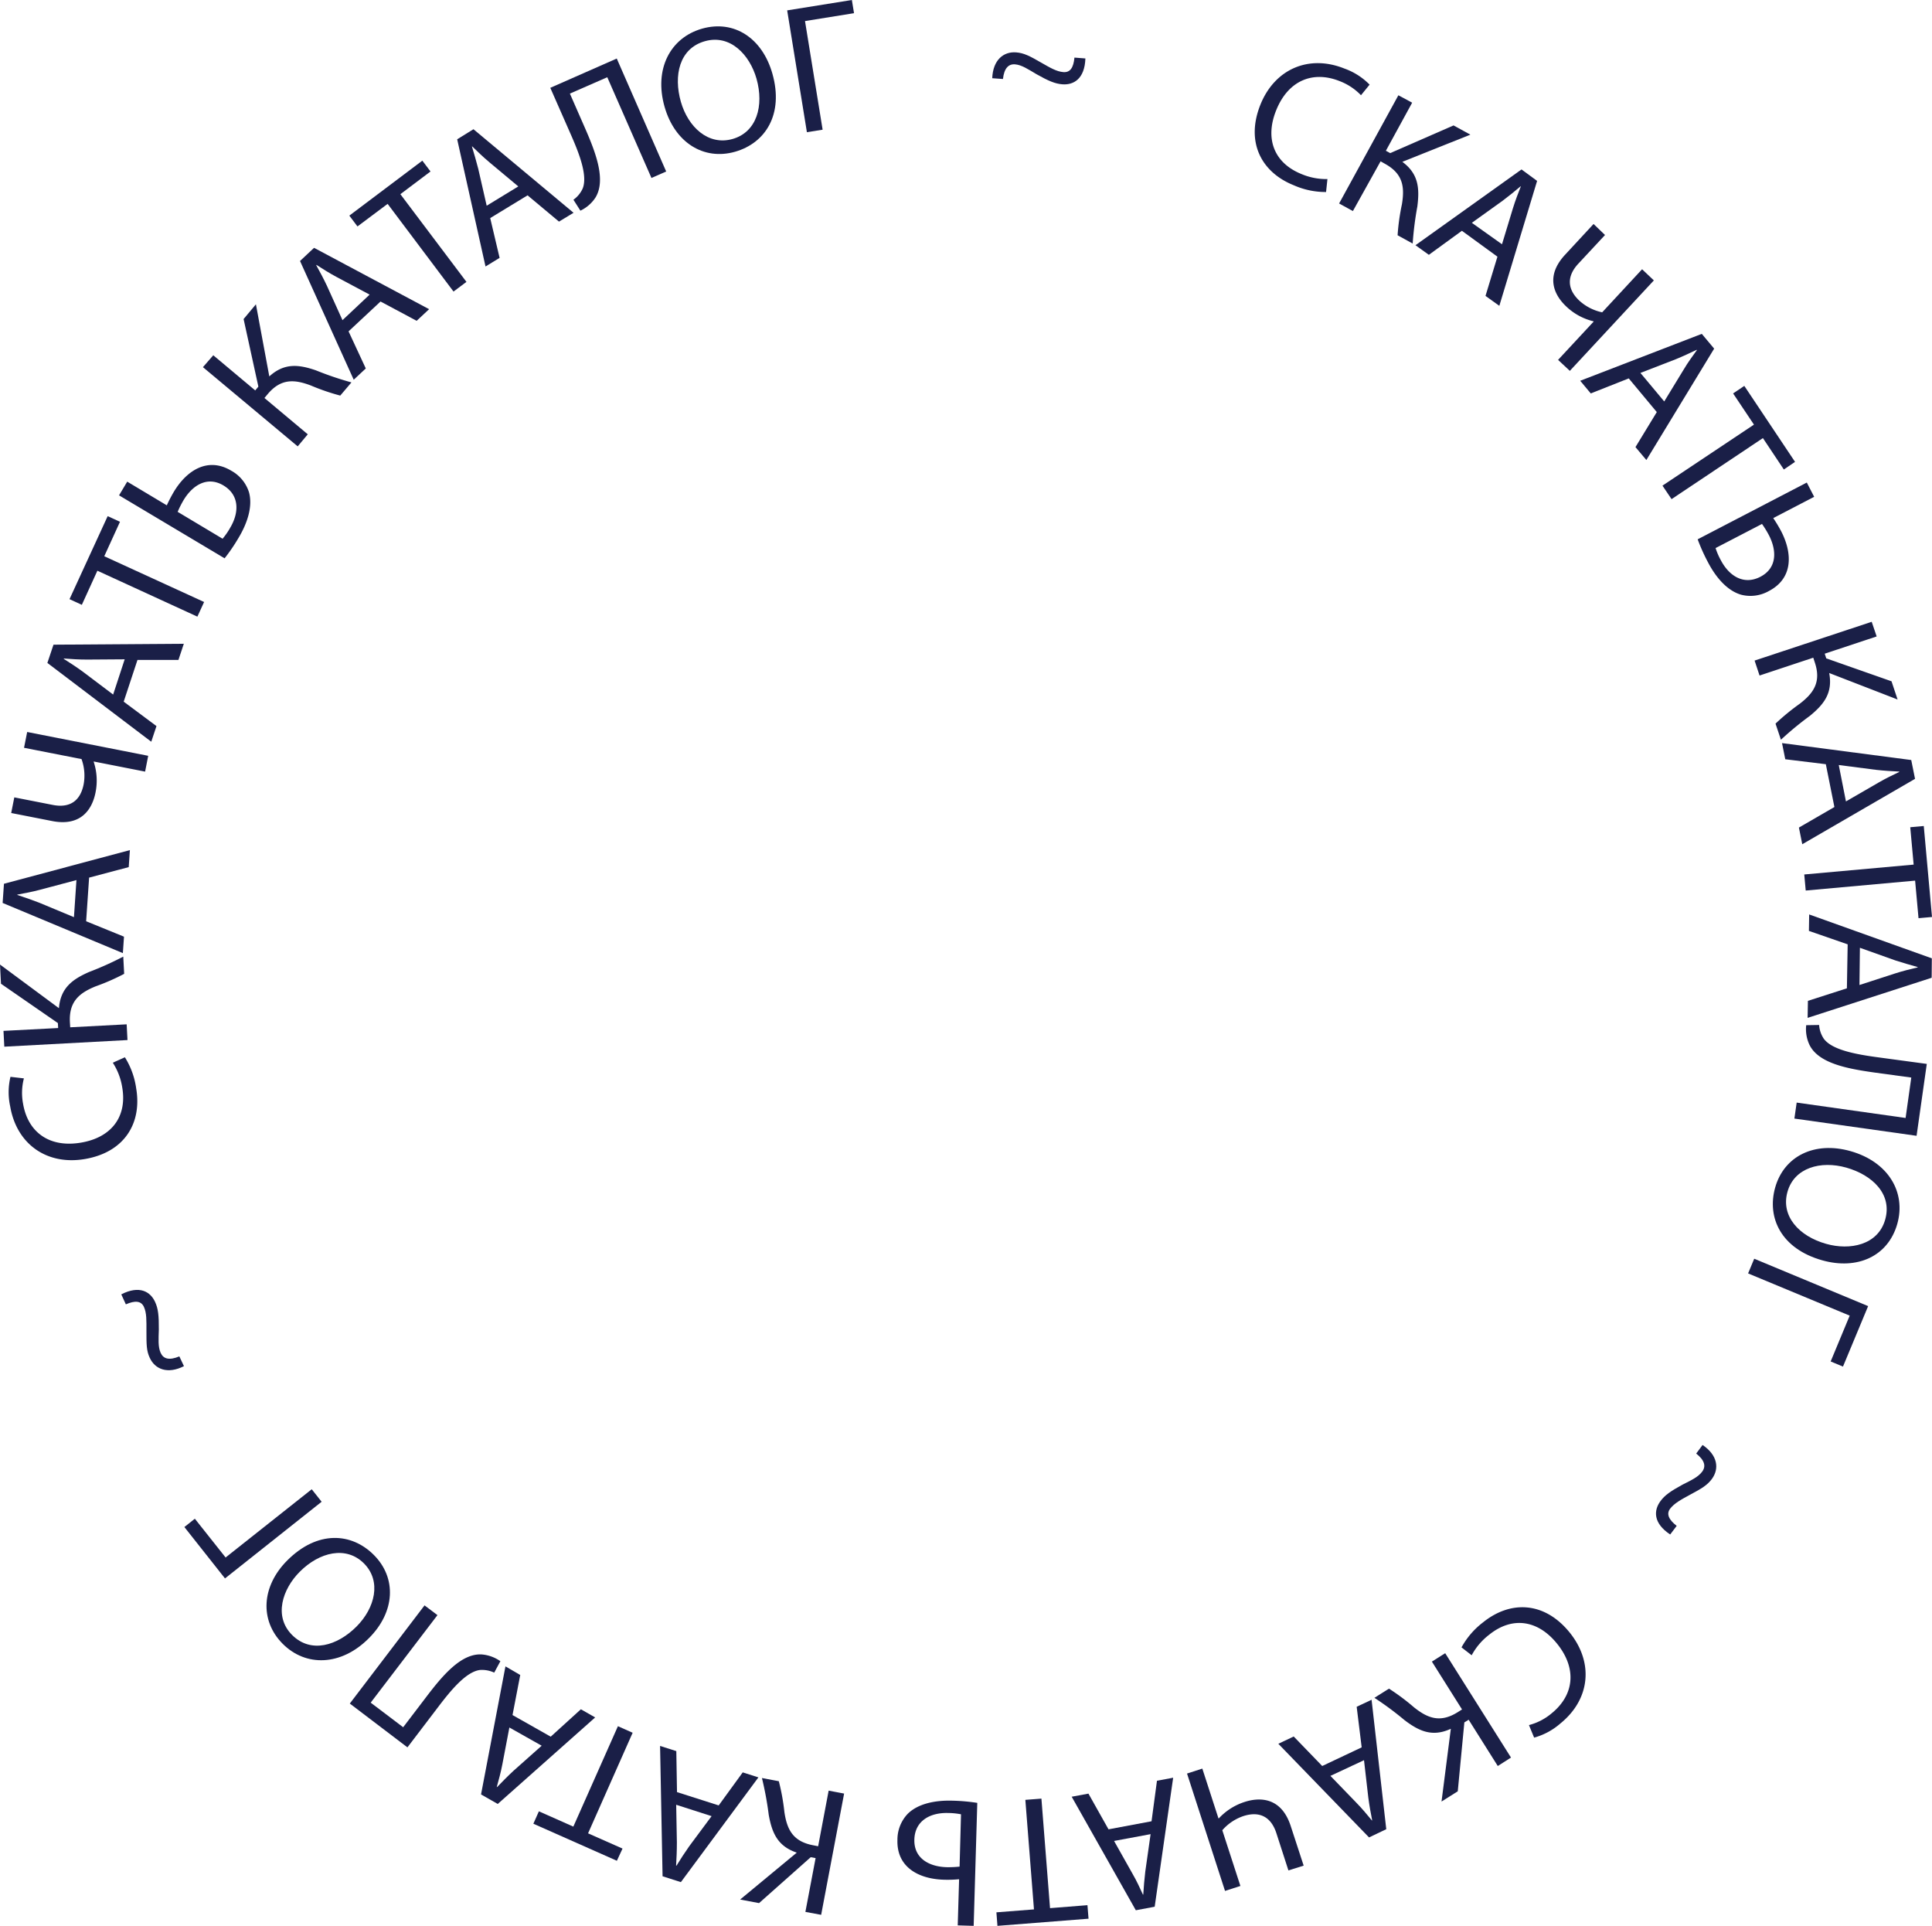<?xml version="1.0" encoding="UTF-8"?> <svg xmlns="http://www.w3.org/2000/svg" id="Слой_1" data-name="Слой 1" viewBox="0 0 448.58 447.07"> <defs> <style>.cls-1{fill:#1a1f47;}</style> </defs> <path class="cls-1" d="M307.89,44.58A18.28,18.28,0,0,1,300.37,43c-7.49-3-11.22-10-7.71-18.73C296,16,303.92,12.6,312.16,15.92A15.44,15.44,0,0,1,318,19.65l-2,2.46a13.6,13.6,0,0,0-4.91-3.26c-6.23-2.51-12-.2-14.79,6.78-2.62,6.5-.56,12.19,5.91,14.79a14.72,14.72,0,0,0,6,1.15Z"></path> <path class="cls-1" d="M327.88,23.84,321.78,35l1,.55,14.71-6.43,3.91,2.14L325.6,37.57c3.83,2.82,4,6.24,3.49,10.34A77.31,77.31,0,0,0,328,56.54l-3.5-1.92a50.21,50.21,0,0,1,1-7.17c.66-4,.3-7.1-3.95-9.43l-1-.57L314.12,49l-3.2-1.76,13.76-25.12Z"></path> <path class="cls-1" d="M339.43,53.58l-7.67,5.58-3.11-2.23,24.62-17.59L356.89,42l-8.77,29-3.21-2.3,2.77-9.11Zm9.31,3.13,2.53-8.33c.58-1.89,1.22-3.52,1.85-5.12l-.07,0c-1.34,1.14-2.74,2.28-4.2,3.37l-7.11,5.1Z"></path> <path class="cls-1" d="M372.66,54.56l-6.2,6.66c-2.66,2.86-2.67,5.87.28,8.62A11.36,11.36,0,0,0,372,72.51l9.27-10L384,65.1l-19.51,21-2.73-2.55,8.27-8.9-.06-.06a13.78,13.78,0,0,1-6.25-3.38c-2.77-2.58-5.1-6.94-.32-12.08L370,52Z"></path> <path class="cls-1" d="M378.17,87.85l-8.82,3.49L366.9,88.4l28.23-10.89L398,80.94,382.26,106.8l-2.53-3,4.95-8.13Zm8.24,5.35,4.53-7.43c1-1.69,2.06-3.11,3.06-4.5l-.05-.06c-1.58.76-3.22,1.52-4.91,2.21l-8.16,3.16Z"></path> <path class="cls-1" d="M407.24,98.58l-4.84-7.24L405,89.59l11.78,17.64L414.18,109l-4.86-7.29-21.21,14.17L386,112.75Z"></path> <path class="cls-1" d="M421.22,115.34l-9.5,4.94a33.23,33.23,0,0,1,1.81,3c2.71,5.21,2.8,11-2.82,13.93a8.68,8.68,0,0,1-6.45.86c-3.26-.94-5.9-4.07-7.72-7.58a43.54,43.54,0,0,1-2.37-5.28l25.34-13.18Zm-22.89,11.9a15.87,15.87,0,0,0,1.22,2.82c1.91,3.65,5.31,5.86,9.19,3.84s3.84-6.07,1.95-9.69a23.65,23.65,0,0,0-1.58-2.57Z"></path> <path class="cls-1" d="M435.73,147.76l-12.06,4,.36,1.09,15.15,5.32,1.41,4.23-15.88-6.15c.88,4.68-1.29,7.32-4.49,9.95a75.43,75.43,0,0,0-6.72,5.54L412.25,168a51.84,51.84,0,0,1,5.59-4.59c3.18-2.44,5.07-5,3.54-9.59l-.37-1.13-12.47,4.14-1.15-3.47,27.19-9Z"></path> <path class="cls-1" d="M423.93,177.42l-9.42-1.15-.75-3.75,30,3.93.88,4.37L418.46,196l-.78-3.87,8.24-4.77Zm4.67,8.64,7.54-4.36c1.71-1,3.29-1.74,4.83-2.48l0-.09c-1.75-.08-3.55-.2-5.36-.4l-8.68-1.12Z"></path> <path class="cls-1" d="M444.32,200.73l-.79-8.68,3.14-.28,1.91,21.12-3.13.28-.79-8.72-25.4,2.3-.34-3.73Z"></path> <path class="cls-1" d="M429,219.24l-9-3.12.06-3.82,28.48,10.19L448.5,227l-28.8,9.31.07-3.95,9.05-2.91Zm2.74,9.44L440,226c1.88-.61,3.58-1,5.25-1.41v-.08c-1.7-.45-3.43-1-5.16-1.53l-8.25-2.94Z"></path> <path class="cls-1" d="M445,263.69l-28.37-4,.53-3.71,25.29,3.57,1.32-9.38L435.21,249c-6.15-.87-13-2.09-15.1-6.47a8.56,8.56,0,0,1-.74-4.52l3-.05a6.52,6.52,0,0,0,1.09,3.2c1.91,2.59,7.39,3.58,11.94,4.22L447.37,247Z"></path> <path class="cls-1" d="M423.07,292.59c-9.49-2.68-12.89-9.87-10.9-16.9,2.06-7.28,9.14-10.8,17.49-8.44,8.75,2.47,12.94,9.53,10.86,16.89C438.39,291.66,431.25,294.9,423.07,292.59Zm5.59-21.52c-5.89-1.66-12.06,0-13.64,5.64s2.69,10.3,9,12.07c5.48,1.55,12,.3,13.69-5.63S434.72,272.78,428.66,271.07Z"></path> <path class="cls-1" d="M427.91,317.27l-2.86-1.19,4.42-10.64-23.59-9.8,1.42-3.41,26.45,11Z"></path> <path class="cls-1" d="M395.31,335.47c3.53,2.38,3.91,5.51,2.17,7.88-1.06,1.43-2.31,2.2-5.1,3.68-2.11,1.14-3.65,2-4.59,3.22s-.34,2.55,1.51,4l-1.51,2c-4-2.65-3.83-5.62-2.26-7.74,1-1.37,2.32-2.3,5.16-3.85,2-1,3.62-1.77,4.53-3s.61-2.61-1.39-4.2Z"></path> <path class="cls-1" d="M339.34,382.46a18.39,18.39,0,0,1,5-5.81c6.28-5.08,14.21-4.94,20.12,2.37,5.64,7,4.74,15.52-2.17,21.11a15.45,15.45,0,0,1-6.09,3.28L355,400.5a13.42,13.42,0,0,0,5.24-2.71c5.22-4.22,6-10.37,1.26-16.22-4.41-5.45-10.38-6.41-15.8-2a14.8,14.8,0,0,0-4,4.72Z"></path> <path class="cls-1" d="M347.76,410,341,399.26l-1,.61-1.53,16-3.77,2.38,2.16-16.89c-4.33,2-7.42.51-10.74-2a74,74,0,0,0-7-5.19l3.38-2.13a51,51,0,0,1,5.8,4.33c3.13,2.5,6.06,3.71,10.16,1.13l1-.63-7-11.11,3.09-1.95,15.28,24.23Z"></path> <path class="cls-1" d="M316.16,405.67,315,396.25l3.46-1.63,3.41,30.05-4,1.91-21.06-21.74,3.57-1.69L307,410Zm-7.26,6.62,6.05,6.26c1.38,1.41,2.49,2.77,3.58,4.09l.07,0c-.34-1.72-.66-3.49-.9-5.3l-1-8.69Z"></path> <path class="cls-1" d="M299.15,434.24l-2.8-8.66c-1.21-3.72-3.83-5.19-7.67-3.95a11.32,11.32,0,0,0-4.88,3.28L288,437.85,284.43,439l-8.82-27.25,3.55-1.15,3.75,11.56.08,0a14,14,0,0,1,6-3.82c3.6-1.16,8.54-1.06,10.7,5.61l3,9.18Z"></path> <path class="cls-1" d="M267.37,422.83l1.26-9.41,3.76-.7-4.29,29.95-4.38.82-14.89-26.36,3.89-.72,4.66,8.29Zm-8.7,4.57,4.27,7.59c1,1.72,1.71,3.31,2.43,4.86h.08c.11-1.75.25-3.55.47-5.36l1.23-8.67Z"></path> <path class="cls-1" d="M243.8,443l8.69-.69.25,3.14-21.15,1.66-.24-3.14,8.72-.68-2-25.43,3.73-.29Z"></path> <path class="cls-1" d="M222.37,447l.32-10.71a29,29,0,0,1-3.53.11c-5.87-.17-11-2.91-10.79-9.24a8.69,8.69,0,0,1,2.39-6.06c2.41-2.39,6.43-3.17,10.38-3.05a43.57,43.57,0,0,1,5.77.51l-.84,28.55Zm.76-25.79a16.23,16.23,0,0,0-3-.3c-4.12-.12-7.7,1.77-7.83,6.15s3.42,6.31,7.5,6.43a25.34,25.34,0,0,0,3-.13Z"></path> <path class="cls-1" d="M187,443.87l2.37-12.49-1.13-.21-12,10.66-4.39-.83L185,430.11c-4.51-1.5-5.77-4.68-6.51-8.76a77.2,77.2,0,0,0-1.58-8.56l3.92.74a50.23,50.23,0,0,1,1.29,7.12c.59,4,1.91,6.85,6.67,7.75l1.17.23,2.44-12.91,3.59.68-5.33,28.15Z"></path> <path class="cls-1" d="M166.87,419.15l5.58-7.67,3.64,1.16-18,24.32-4.25-1.36-.58-30.26,3.77,1.2.16,9.52ZM157,419l.16,8.71c0,2-.08,3.73-.18,5.43l.09,0c.92-1.49,1.89-3,2.95-4.5l5.2-7Z"></path> <path class="cls-1" d="M136.54,425.63l8,3.54L143.23,432l-19.39-8.6,1.28-2.88,8,3.55,10.35-23.31,3.42,1.52Z"></path> <path class="cls-1" d="M127.87,403.19l7-6.36,3.32,1.89-22.62,20.09-3.88-2.21,5.67-29.73,3.43,2L119,398.17Zm-9.6-2.13-1.63,8.55c-.37,1.94-.85,3.63-1.3,5.28l.08,0c1.21-1.26,2.48-2.55,3.82-3.79l6.53-5.81Z"></path> <path class="cls-1" d="M81.22,395.5l17.35-22.79,3,2.26L86.07,395.29,93.61,401l5.26-6.9c3.75-4.94,8.15-10.3,13-10a8.72,8.72,0,0,1,4.31,1.57l-1.43,2.65a6.68,6.68,0,0,0-3.33-.61c-3.19.41-6.73,4.71-9.51,8.36l-7.31,9.6Z"></path> <path class="cls-1" d="M66.71,362.26c7-7,14.9-6.45,20.07-1.28,5.36,5.34,5,13.25-1.16,19.38-6.42,6.44-14.63,6.66-20,1.25S60.7,368.27,66.71,362.26Zm16.06,15.37c4.32-4.33,5.85-10.55,1.73-14.67s-10.31-2.66-14.9,1.94c-4,4-6.13,10.34-1.77,14.69S78.32,382.08,82.77,377.63Z"></path> <path class="cls-1" d="M42.81,354.52l2.43-1.93,7.14,9,20-15.84,2.3,2.9L52.24,366.45Z"></path> <path class="cls-1" d="M42.71,317.17c-3.79,1.92-6.72.73-7.94-1.94C34,313.61,34,312.14,34,309c0-2.4.07-4.15-.58-5.58s-2.06-1.53-4.2-.6l-1.06-2.32c4.24-2.17,6.77-.62,7.86,1.78.71,1.55.88,3.15.86,6.38-.06,2.23-.22,4,.42,5.42s2,1.8,4.34.82Z"></path> <path class="cls-1" d="M29,245.46a18.33,18.33,0,0,1,2.62,7.22c1.36,8-2.64,14.81-11.89,16.4-8.84,1.52-15.86-3.44-17.36-12.2A15.32,15.32,0,0,1,2.43,250l3.12.36a13.43,13.43,0,0,0-.19,5.9c1.13,6.62,6.12,10.29,13.53,9,6.91-1.19,10.67-5.93,9.49-12.8a14.78,14.78,0,0,0-2.19-5.74Z"></path> <path class="cls-1" d="M.81,239.33l12.69-.66-.06-1.15L.23,228.39,0,223.93l13.68,10.13c.39-4.74,3.18-6.72,7-8.4a74.91,74.91,0,0,0,7.94-3.57l.21,4A50.57,50.57,0,0,1,22.18,229c-3.71,1.52-6.2,3.48-5.95,8.31l.07,1.19,13.11-.69.19,3.65L1,243Z"></path> <path class="cls-1" d="M20,213.88l8.79,3.58-.26,3.82L.61,209.63l.31-4.45,29.24-7.82-.27,3.95-9.2,2.44Zm-2.25-9.56-8.42,2.24c-1.91.51-3.63.82-5.31,1.13v.09c1.67.54,3.37,1.12,5.08,1.79l8.07,3.36Z"></path> <path class="cls-1" d="M3.32,185.12l8.92,1.75c3.84.76,6.4-.81,7.18-4.78a11.25,11.25,0,0,0-.49-5.86L5.58,173.61l.73-3.67,28.1,5.53-.72,3.67-11.93-2.35v.09a13.89,13.89,0,0,1,.42,7.1c-.73,3.71-3.22,8-10.1,6.63L2.6,188.75Z"></path> <path class="cls-1" d="M28.72,162.9l7.61,5.67-1.21,3.63L11,153.91l1.42-4.24,30.26-.21-1.25,3.75-9.51,0Zm.23-9.83-8.71.06c-2,0-3.72-.12-5.43-.25l0,.09c1.48.94,3,1.93,4.46,3l7,5.28Z"></path> <path class="cls-1" d="M22.61,132.5,19,140.42l-2.86-1.32L25,119.83l2.86,1.31-3.65,8,23.18,10.62-1.56,3.4Z"></path> <path class="cls-1" d="M29.54,111.82l9.19,5.5a32.64,32.64,0,0,1,1.63-3.14c3-5,7.9-8.15,13.33-4.9a8.68,8.68,0,0,1,4.12,5c.91,3.27-.37,7.16-2.4,10.55a42.72,42.72,0,0,1-3.26,4.79L27.64,115Zm22.14,13.25a16.1,16.1,0,0,0,1.75-2.52c2.12-3.54,2.21-7.59-1.54-9.84s-7.18-.08-9.28,3.42a23.51,23.51,0,0,0-1.36,2.7Z"></path> <path class="cls-1" d="M49.52,82.48l9.74,8.16.73-.88L56.56,74.07l2.86-3.42,3.11,16.74c3.52-3.21,6.91-2.75,10.82-1.41a75.13,75.13,0,0,0,8.25,2.8L79,91.84a50.42,50.42,0,0,1-6.84-2.35c-3.75-1.41-6.91-1.68-10,2l-.76.91,10.06,8.43-2.34,2.8-22-18.39Z"></path> <path class="cls-1" d="M80.93,76.93l4,8.61-2.8,2.62L69.66,60.59l3.26-3.05L99.63,71.78l-2.89,2.7L88.35,70Zm4.89-8.53-7.68-4.1c-1.75-.93-3.22-1.88-4.66-2.8l-.06.06c.85,1.53,1.7,3.12,2.48,4.77l3.62,8Z"></path> <path class="cls-1" d="M90,47.33l-7,5.24-1.89-2.51L98.06,37.3l1.9,2.51-7,5.27,15.34,20.36-3,2.25Z"></path> <path class="cls-1" d="M113.82,50.63,116,59.87l-3.27,2-6.58-29.53L109.93,30,133.17,49.4l-3.38,2.05-7.3-6.1Zm6.52-7.35-6.69-5.59c-1.51-1.26-2.76-2.49-4-3.69l-.08,0c.52,1.67,1,3.4,1.47,5.18L113,47.76Z"></path> <path class="cls-1" d="M143.2,13.59l11.48,26.23-3.42,1.5L141,17.93l-8.68,3.8,3.48,7.94c2.49,5.68,5,12.13,2.43,16.24a8.56,8.56,0,0,1-3.47,3l-1.62-2.54a6.4,6.4,0,0,0,2.15-2.61c1.2-3-.84-8.17-2.68-12.37l-4.84-11Z"></path> <path class="cls-1" d="M179.33,17.07c2.7,9.49-1.63,16.16-8.66,18.16-7.28,2.07-14-2.12-16.37-10.45-2.49-8.75,1.32-16,8.68-18.12C170.5,4.52,177,8.9,179.33,17.07Zm-21.25,6.54c1.68,5.89,6.37,10.25,12,8.66s7.35-7.71,5.57-14c-1.56-5.48-6.05-10.39-12-8.7S156.36,17.56,158.08,23.61Z"></path> <path class="cls-1" d="M197.79,0l.5,3.06L186.91,4.89,191,30.11l-3.65.58L182.77,2.41Z"></path> <path class="cls-1" d="M230.38,18.16c.17-4.25,2.63-6.23,5.55-6,1.78.14,3.09.8,5.82,2.38,2.08,1.19,3.58,2.08,5.15,2.2s2.34-1,2.57-3.37l2.54.2c-.16,4.76-2.75,6.22-5.38,6-1.69-.14-3.18-.77-6-2.36-1.91-1.13-3.41-2.14-4.93-2.27s-2.55.87-2.83,3.4Z"></path> </svg> 